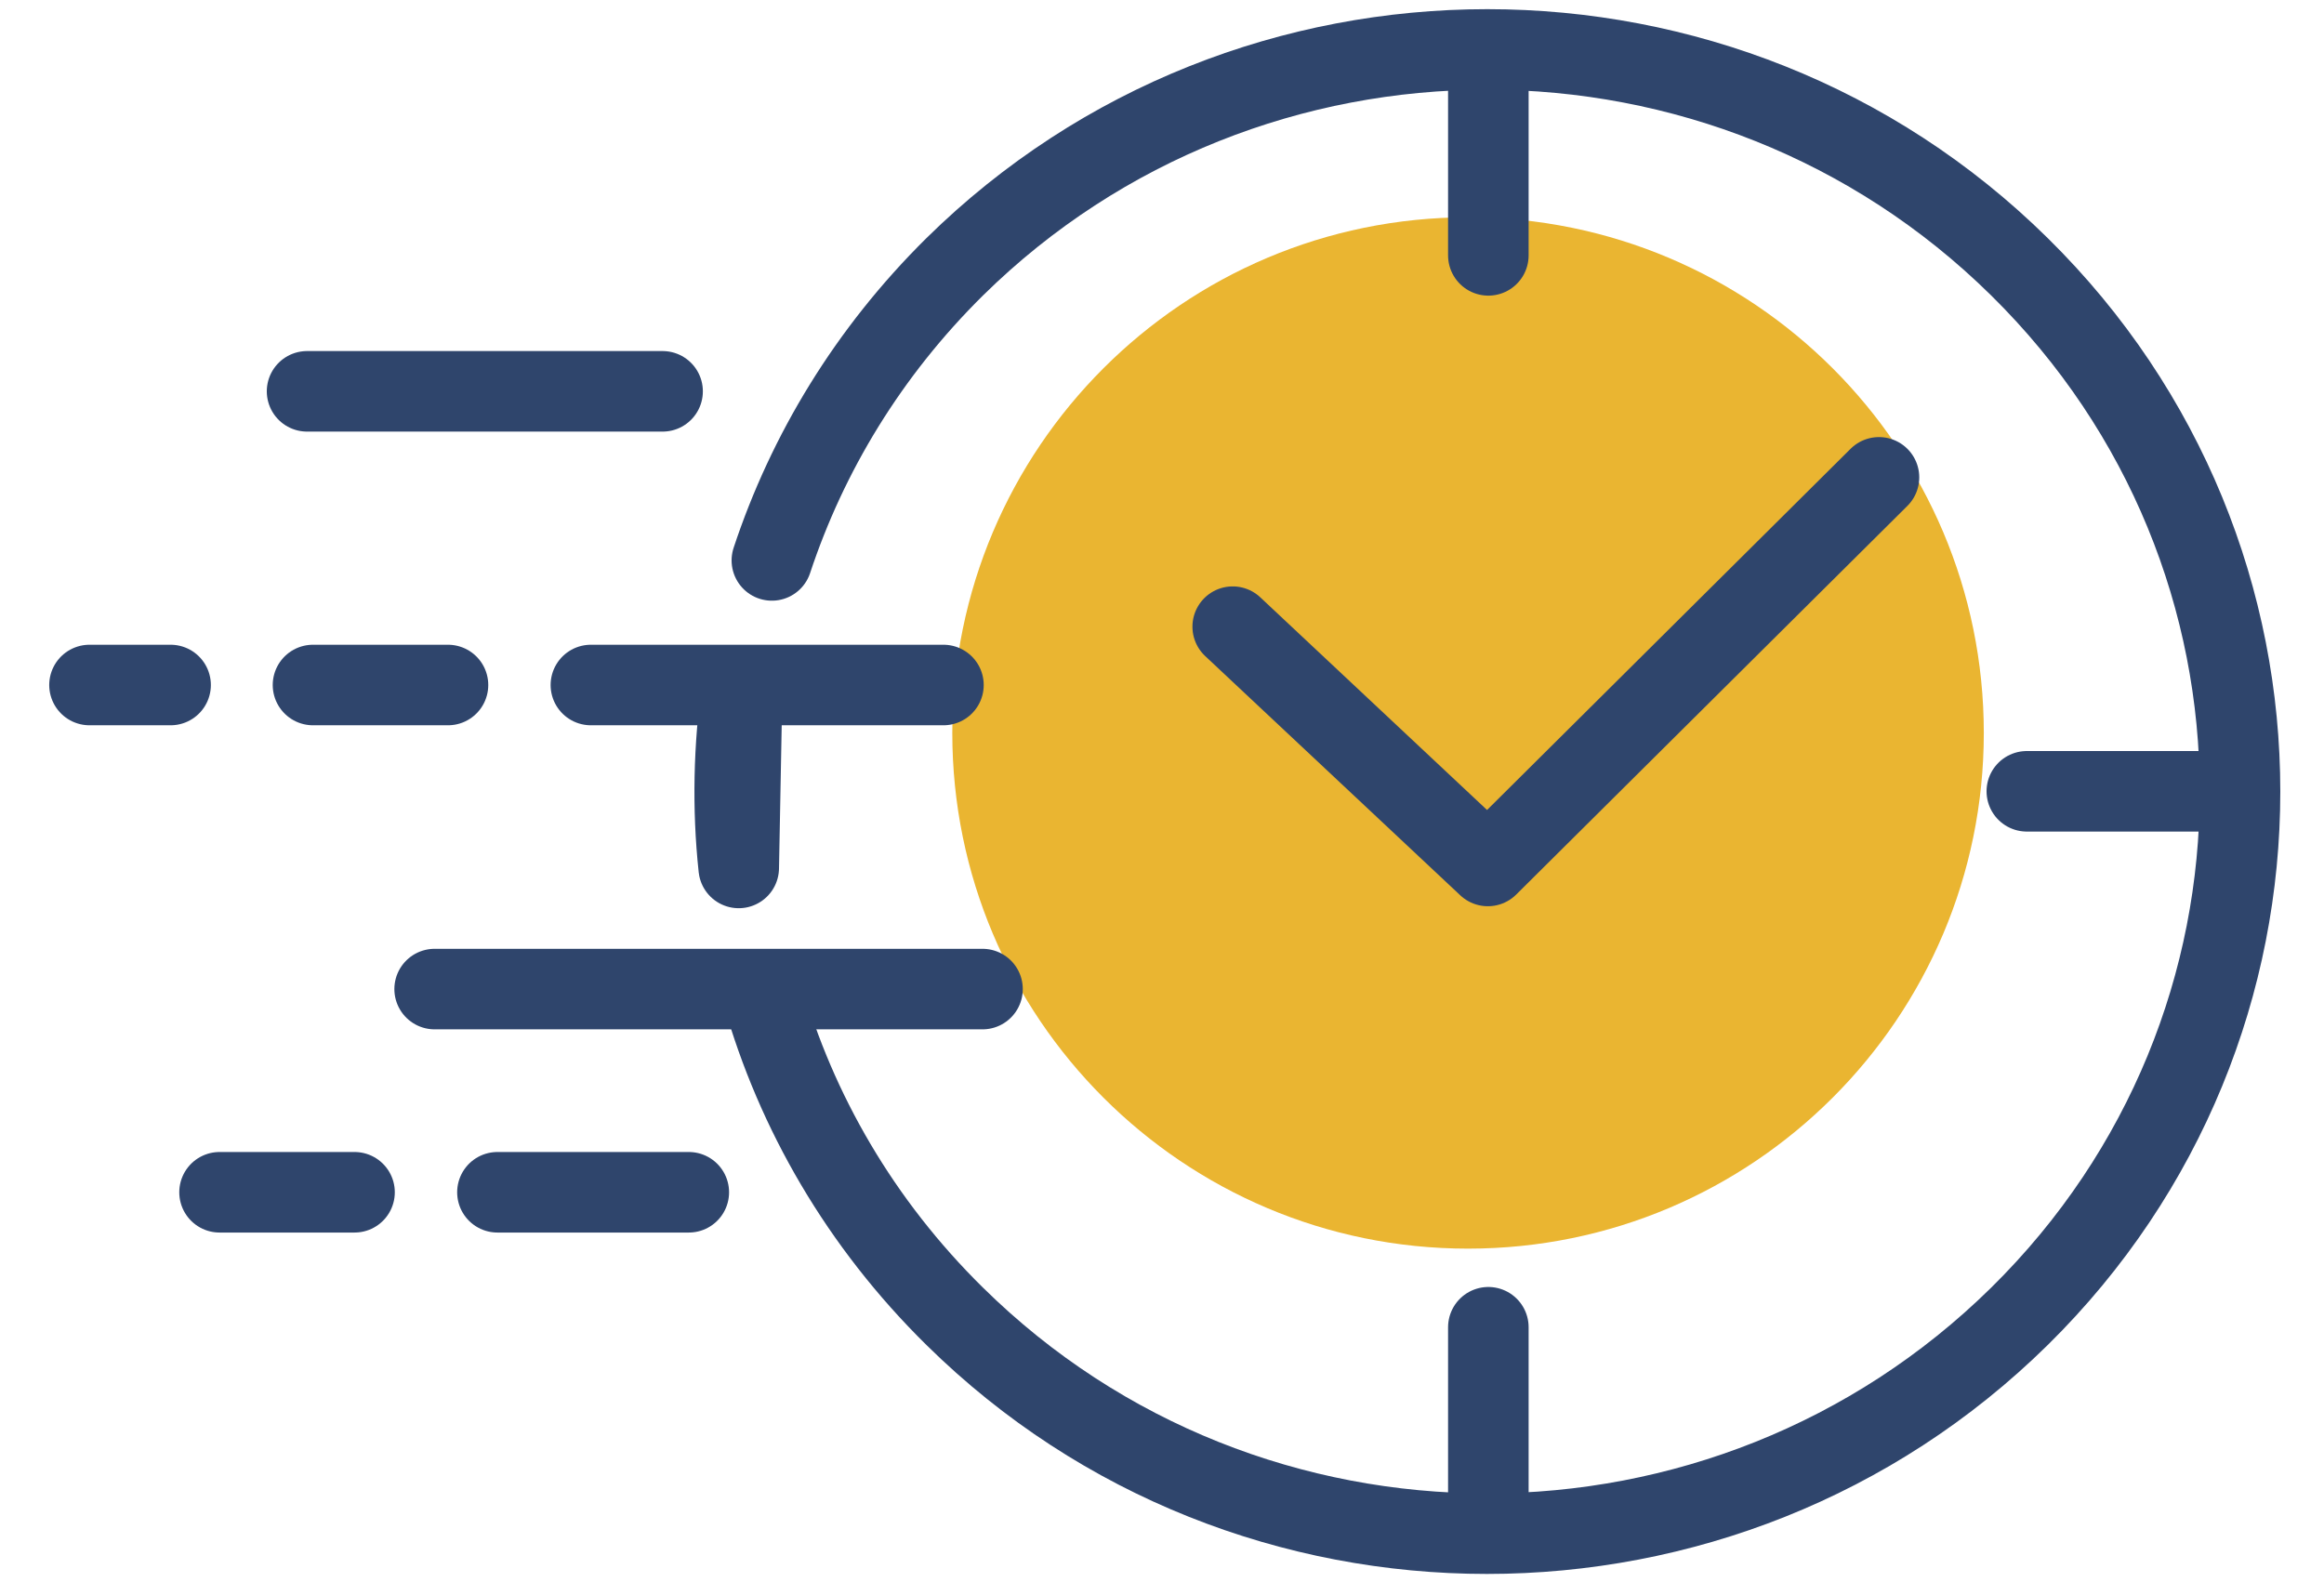 <svg width="47" height="32" viewBox="0 0 47 32" fill="none" xmlns="http://www.w3.org/2000/svg">
<path d="M29.689 25.255C35.45 25.255 40.12 20.585 40.12 14.825C40.12 9.065 35.45 4.395 29.689 4.395C23.93 4.395 19.259 9.065 19.259 14.825C19.259 20.585 23.93 25.255 29.689 25.255Z" fill="#EAB531"/>
<path d="M15.61 11.335C16.329 9.165 17.559 7.125 19.309 5.395C25.259 -0.465 34.9 -0.465 40.84 5.395C46.789 11.255 46.789 20.765 40.84 26.625C34.889 32.485 25.25 32.485 19.309 26.625C17.399 24.745 16.099 22.485 15.419 20.095M14.94 17.555C14.809 16.335 14.839 15.105 15.009 13.895L14.94 17.555Z" stroke="#2F456C" stroke-width="1.629" stroke-miterlimit="10" stroke-linecap="round" stroke-linejoin="round"/>
<path d="M19.87 20.005H8.79M44.75 16.005H40.99H44.75ZM30.1 26.845V30.555V26.845ZM30.1 1.455V5.165V1.455ZM3.45 13.855H1.81H3.45ZM9.06 13.855H6.33H9.06ZM7.17 24.115H4.44H7.17ZM19.08 13.855H11.95H19.08ZM13.4 7.915H6.21H13.4ZM13.93 24.115H10.06H13.93Z" stroke="#2F456C" stroke-width="1.629" stroke-miterlimit="10" stroke-linecap="round" stroke-linejoin="round"/>
<path d="M38 9.655L30.09 17.515L24.93 12.675" stroke="#2F456C" stroke-width="1.629" stroke-miterlimit="10" stroke-linecap="round" stroke-linejoin="round"/>
</svg>
